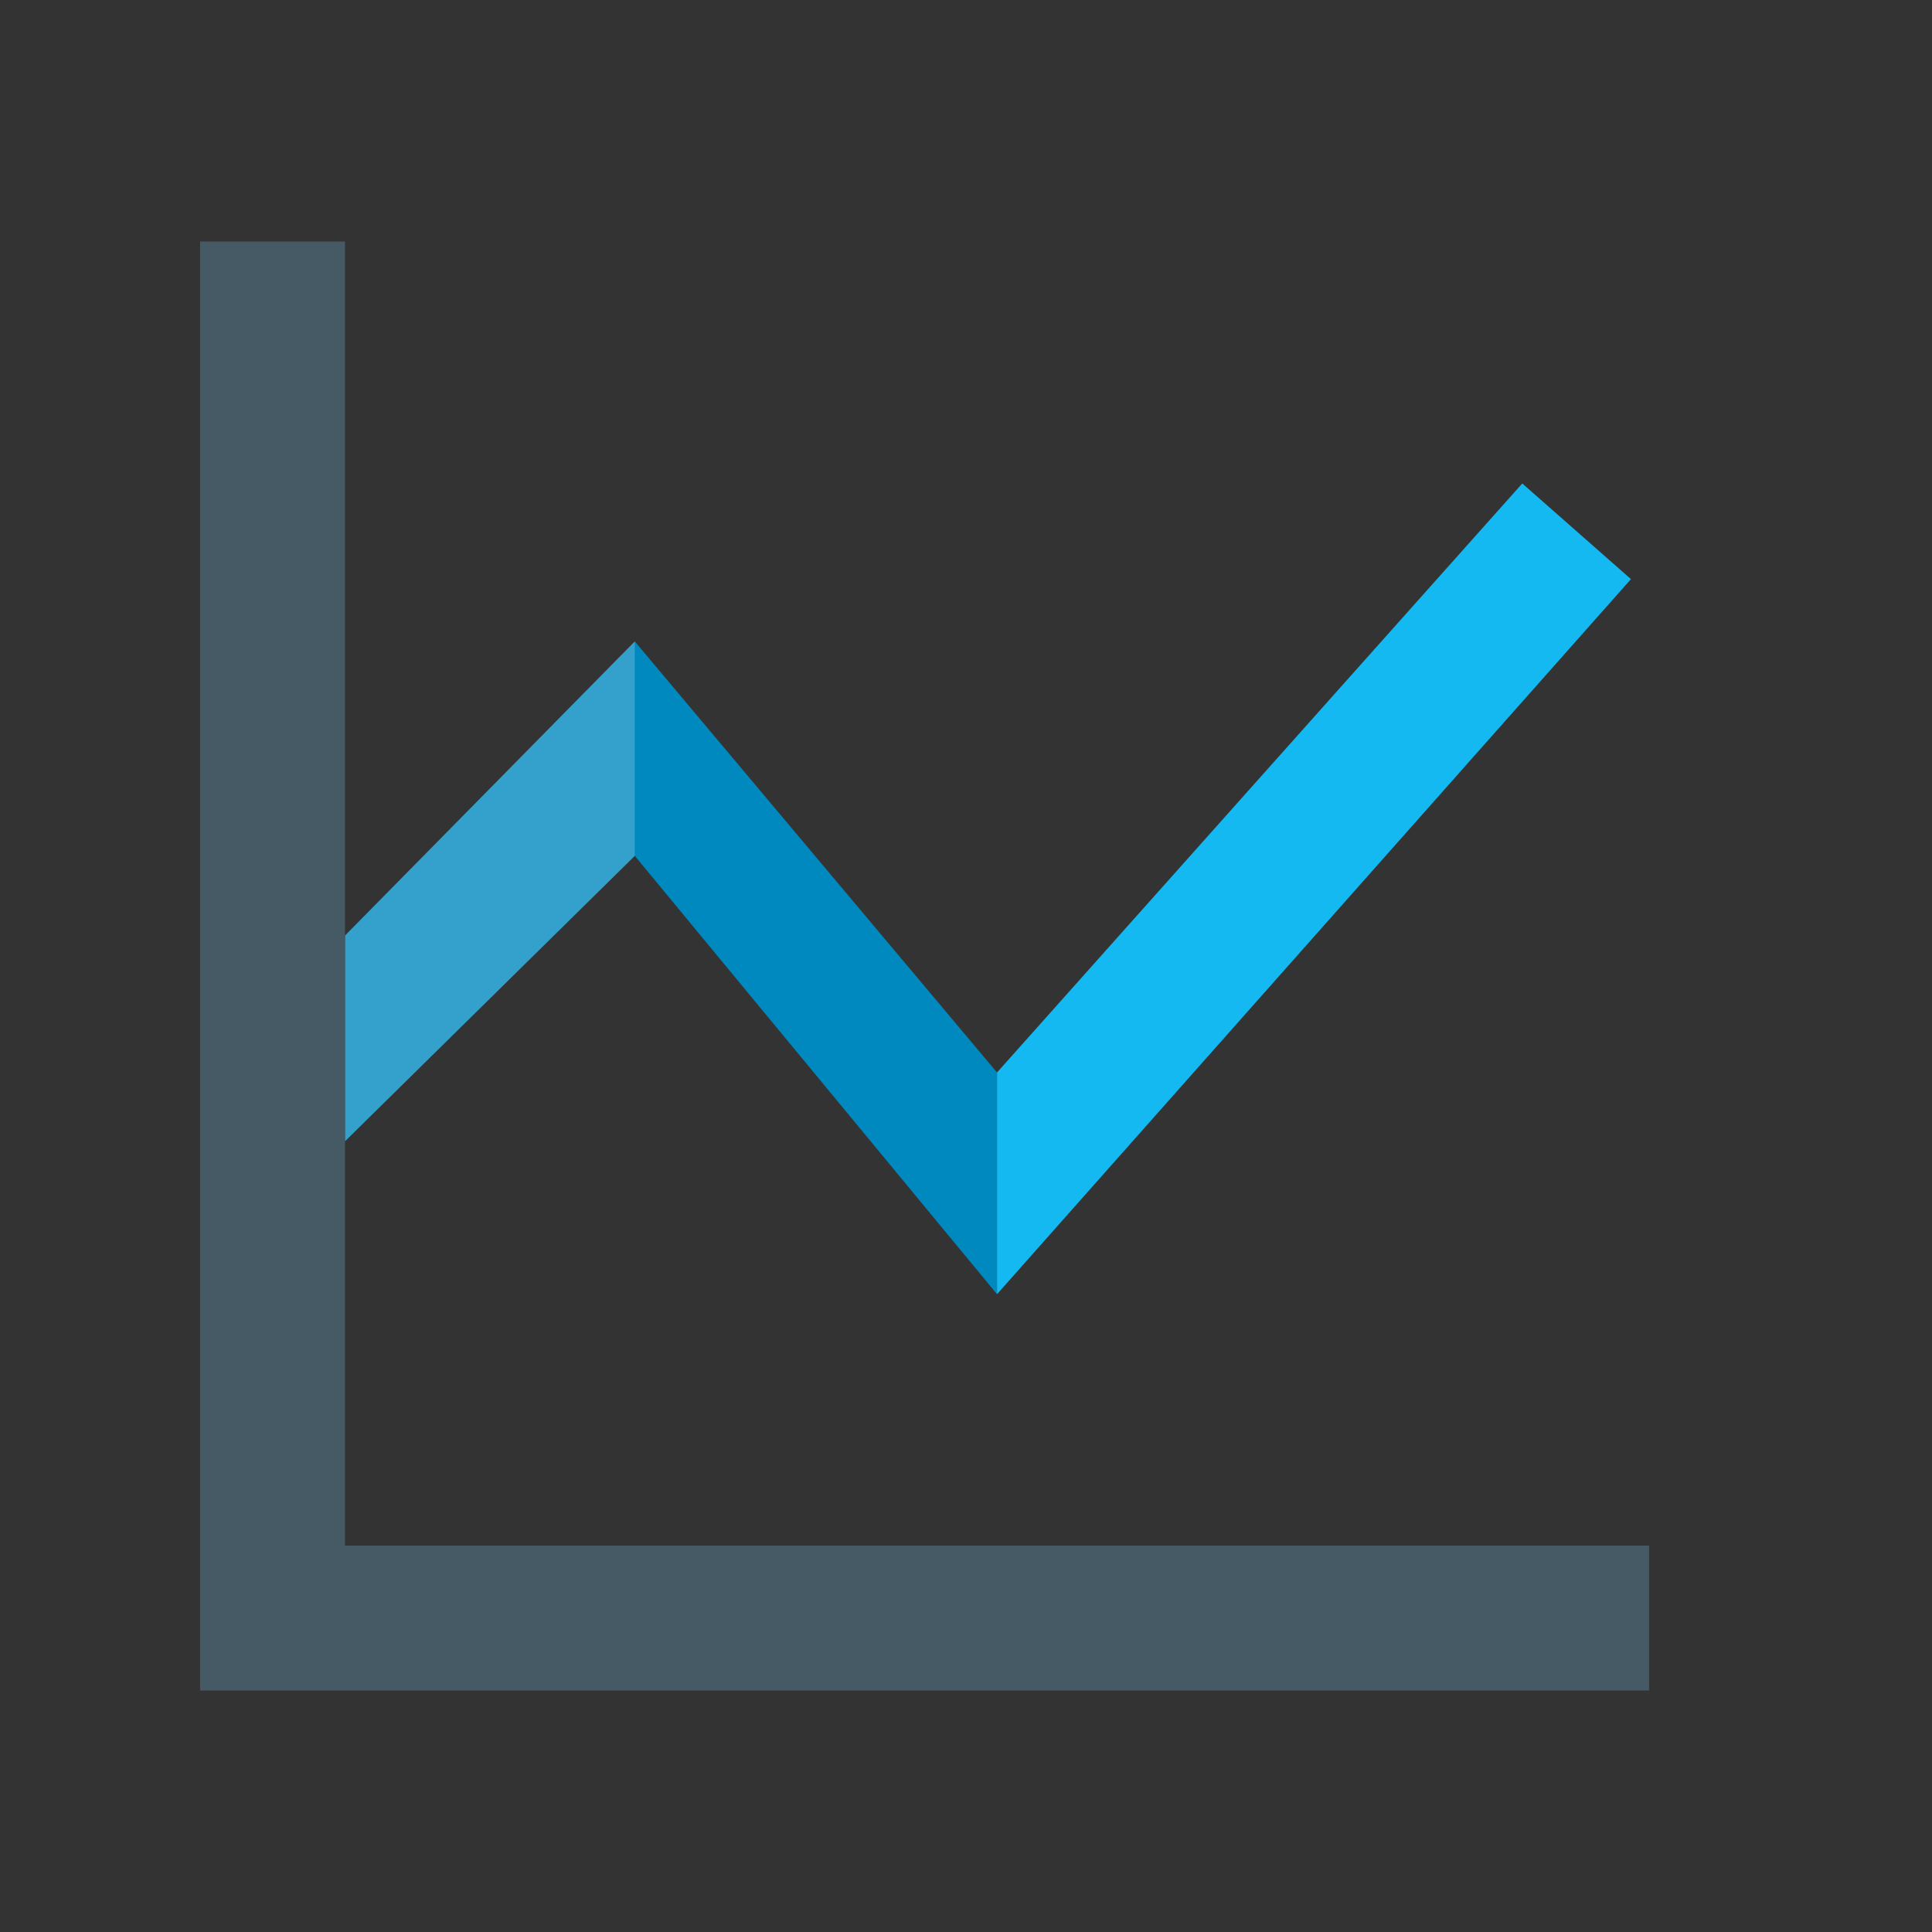 <svg xmlns="http://www.w3.org/2000/svg" id="Layer_1" data-name="Layer 1" viewBox="0 0 500 500"><rect x="0" y="0" width="500" height="500" fill="#333333" stroke="none"/><defs><style>.cls-1{fill:none;}.cls-2{fill:#0089be;}.cls-3{fill:#fff;opacity:0.2;}.cls-4{fill:#14b9f1;}.cls-5{fill:#455a64;}</style></defs><rect class="cls-1" x="14.28" y="25" width="450" height="450"></rect><polygon id="shock_color" class="cls-2" points="258.03 277.56 258.03 334.94 164.28 221.5 89.28 295.37 89.28 242.13 164.28 166 258.03 277.56"></polygon><polygon class="cls-3" points="164.28 166 164.28 221.5 89.28 295.37 89.28 242.13 164.28 166"></polygon><polygon class="cls-4" points="422.09 149.88 258.03 334.94 258.03 277.56 393.96 125.12 422.09 149.88"></polygon><polygon class="cls-5" points="51.78 437.5 51.78 62.5 89.28 62.5 89.28 400 426.78 400 426.78 437.5 51.78 437.5"></polygon></svg>